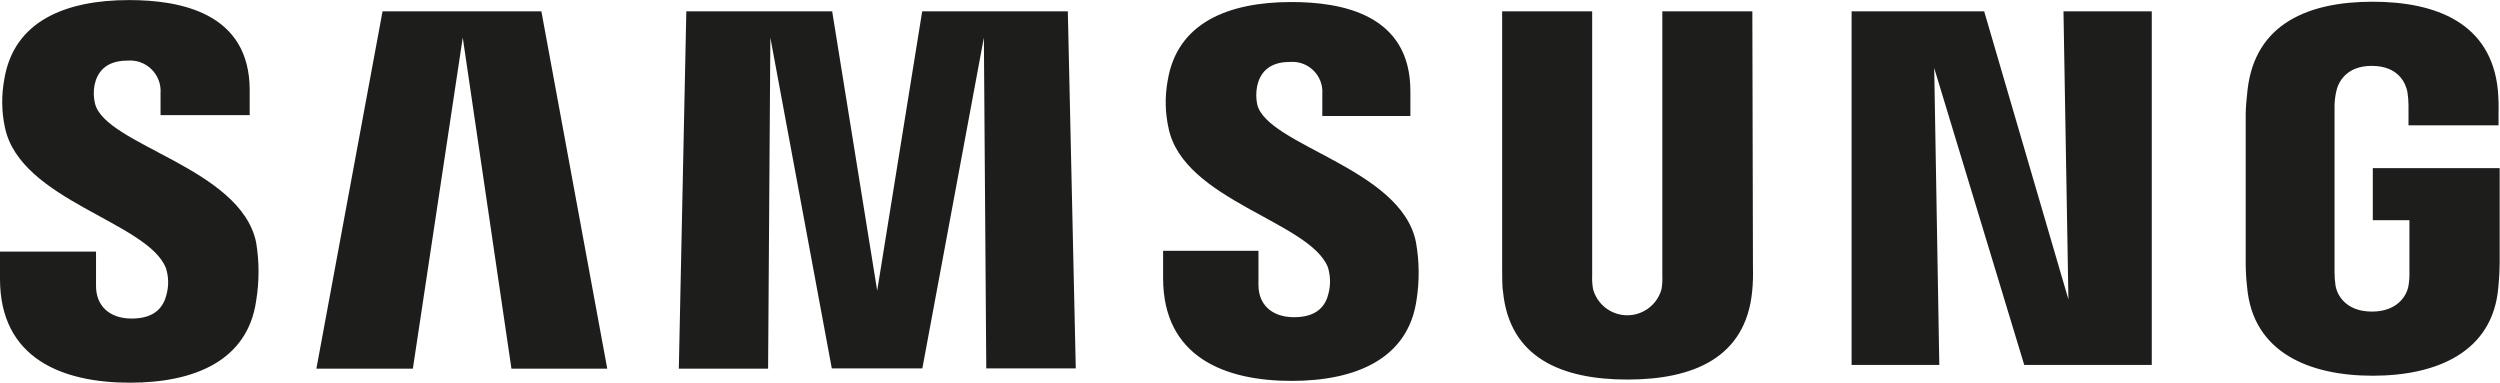 <svg width="418" height="64" viewBox="0 0 418 64" fill="none" xmlns="http://www.w3.org/2000/svg">
<g clip-path="url(#clip0_1742_5922)">
<path d="M15.881 17.298C15.636 16.269 15.615 15.2 15.818 14.162C16.232 12.255 17.524 10.136 21.287 10.136C22.023 10.069 22.765 10.162 23.461 10.409C24.157 10.657 24.791 11.052 25.319 11.569C25.848 12.085 26.258 12.71 26.521 13.4C26.784 14.091 26.895 14.83 26.844 15.567V19.255H41.747V15.065C41.747 2.07 30.018 0.012 21.576 0.012C10.963 0.012 2.296 3.525 0.715 13.272C0.219 15.941 0.258 18.683 0.828 21.337C3.412 33.555 24.662 37.08 27.735 44.807C28.201 46.237 28.241 47.772 27.848 49.223C27.359 51.23 26.017 53.262 22.015 53.262C18.252 53.262 16.056 51.092 16.056 47.818V42.073H0V46.639C0 59.986 10.487 63.987 21.714 63.987C32.514 63.987 41.383 60.312 42.826 50.314C43.362 47.075 43.362 43.769 42.826 40.53C40.242 28.011 17.587 24.298 15.881 17.298ZM210.201 17.449C209.997 16.43 209.997 15.381 210.201 14.363C210.628 12.444 211.92 10.361 215.621 10.361C216.348 10.293 217.082 10.385 217.77 10.63C218.459 10.876 219.085 11.268 219.606 11.781C220.127 12.293 220.53 12.913 220.786 13.598C221.042 14.282 221.146 15.014 221.09 15.743V19.393H235.817V15.228C235.817 2.358 224.276 0.339 215.922 0.339C205.397 0.339 196.804 3.801 195.236 13.485C194.75 16.123 194.801 18.832 195.387 21.45C197.896 33.53 218.957 37.03 222.018 44.669C222.459 46.09 222.498 47.606 222.131 49.047C221.667 51.029 220.325 53.036 216.373 53.036C212.61 53.036 210.415 50.891 210.415 47.667V41.935H194.471V46.501C194.471 59.71 204.808 63.686 215.947 63.686C226.622 63.686 235.428 60.036 236.845 50.164C237.35 46.953 237.316 43.68 236.745 40.48C234.274 28.086 211.857 24.361 210.201 17.449ZM345.841 50.063L331.754 1.894H309.588V61.014H324.252L323.399 11.377L338.452 61.014H359.777V1.894H345.013L345.841 50.063ZM63.962 1.894L52.898 61.642H69.03L77.372 6.285L85.513 61.642H101.532L90.518 1.894H63.962ZM154.192 1.894L146.666 48.596L139.139 1.894H114.753L113.499 61.642H128.426L128.803 6.285L139.076 61.591H154.217L164.503 6.285L164.905 61.591H179.87L178.54 1.894H154.192ZM292.993 1.894H277.94V46.099C277.979 46.855 277.933 47.612 277.802 48.357C277.457 49.61 276.71 50.714 275.677 51.501C274.643 52.288 273.38 52.714 272.082 52.714C270.783 52.714 269.52 52.288 268.486 51.501C267.453 50.714 266.707 49.61 266.361 48.357C266.226 47.613 266.175 46.855 266.211 46.099V1.894H251.158V44.72C251.158 45.824 251.158 48.081 251.296 48.671C252.337 59.835 261.131 63.461 272.107 63.461C283.083 63.461 291.901 59.835 292.967 48.671C293.093 47.358 293.135 46.038 293.093 44.72L292.993 1.894ZM396.732 28.111V36.817H402.854V45.46C402.882 46.224 402.832 46.989 402.703 47.743C402.452 49.348 400.922 52.096 396.582 52.096C392.241 52.096 390.761 49.348 390.498 47.743C390.384 46.987 390.329 46.224 390.335 45.46V18.164C390.313 17.215 390.405 16.268 390.611 15.341C390.899 13.886 392.191 11.014 396.544 11.014C401.123 11.014 402.252 14.037 402.515 15.341C402.635 16.101 402.698 16.868 402.703 17.637V20.961H417.756V19.004C417.795 17.682 417.758 16.358 417.643 15.04C416.514 3.838 407.282 0.288 396.695 0.288C386.107 0.288 377.038 3.863 375.784 15.065C375.671 16.094 375.483 17.925 375.483 19.029V44.117C375.487 45.434 375.567 46.749 375.721 48.056C376.699 58.957 386.145 62.821 396.72 62.821C407.294 62.821 416.79 58.957 417.719 48.056C417.907 46.049 417.919 45.209 417.944 44.117V28.111H396.732Z" fill="#1D1D1B"/>
</g>
<defs>
<clipPath id="clip0_1742_5922">
<rect width="417.894" height="64" fill="white"/>
</clipPath>
</defs>
</svg>
